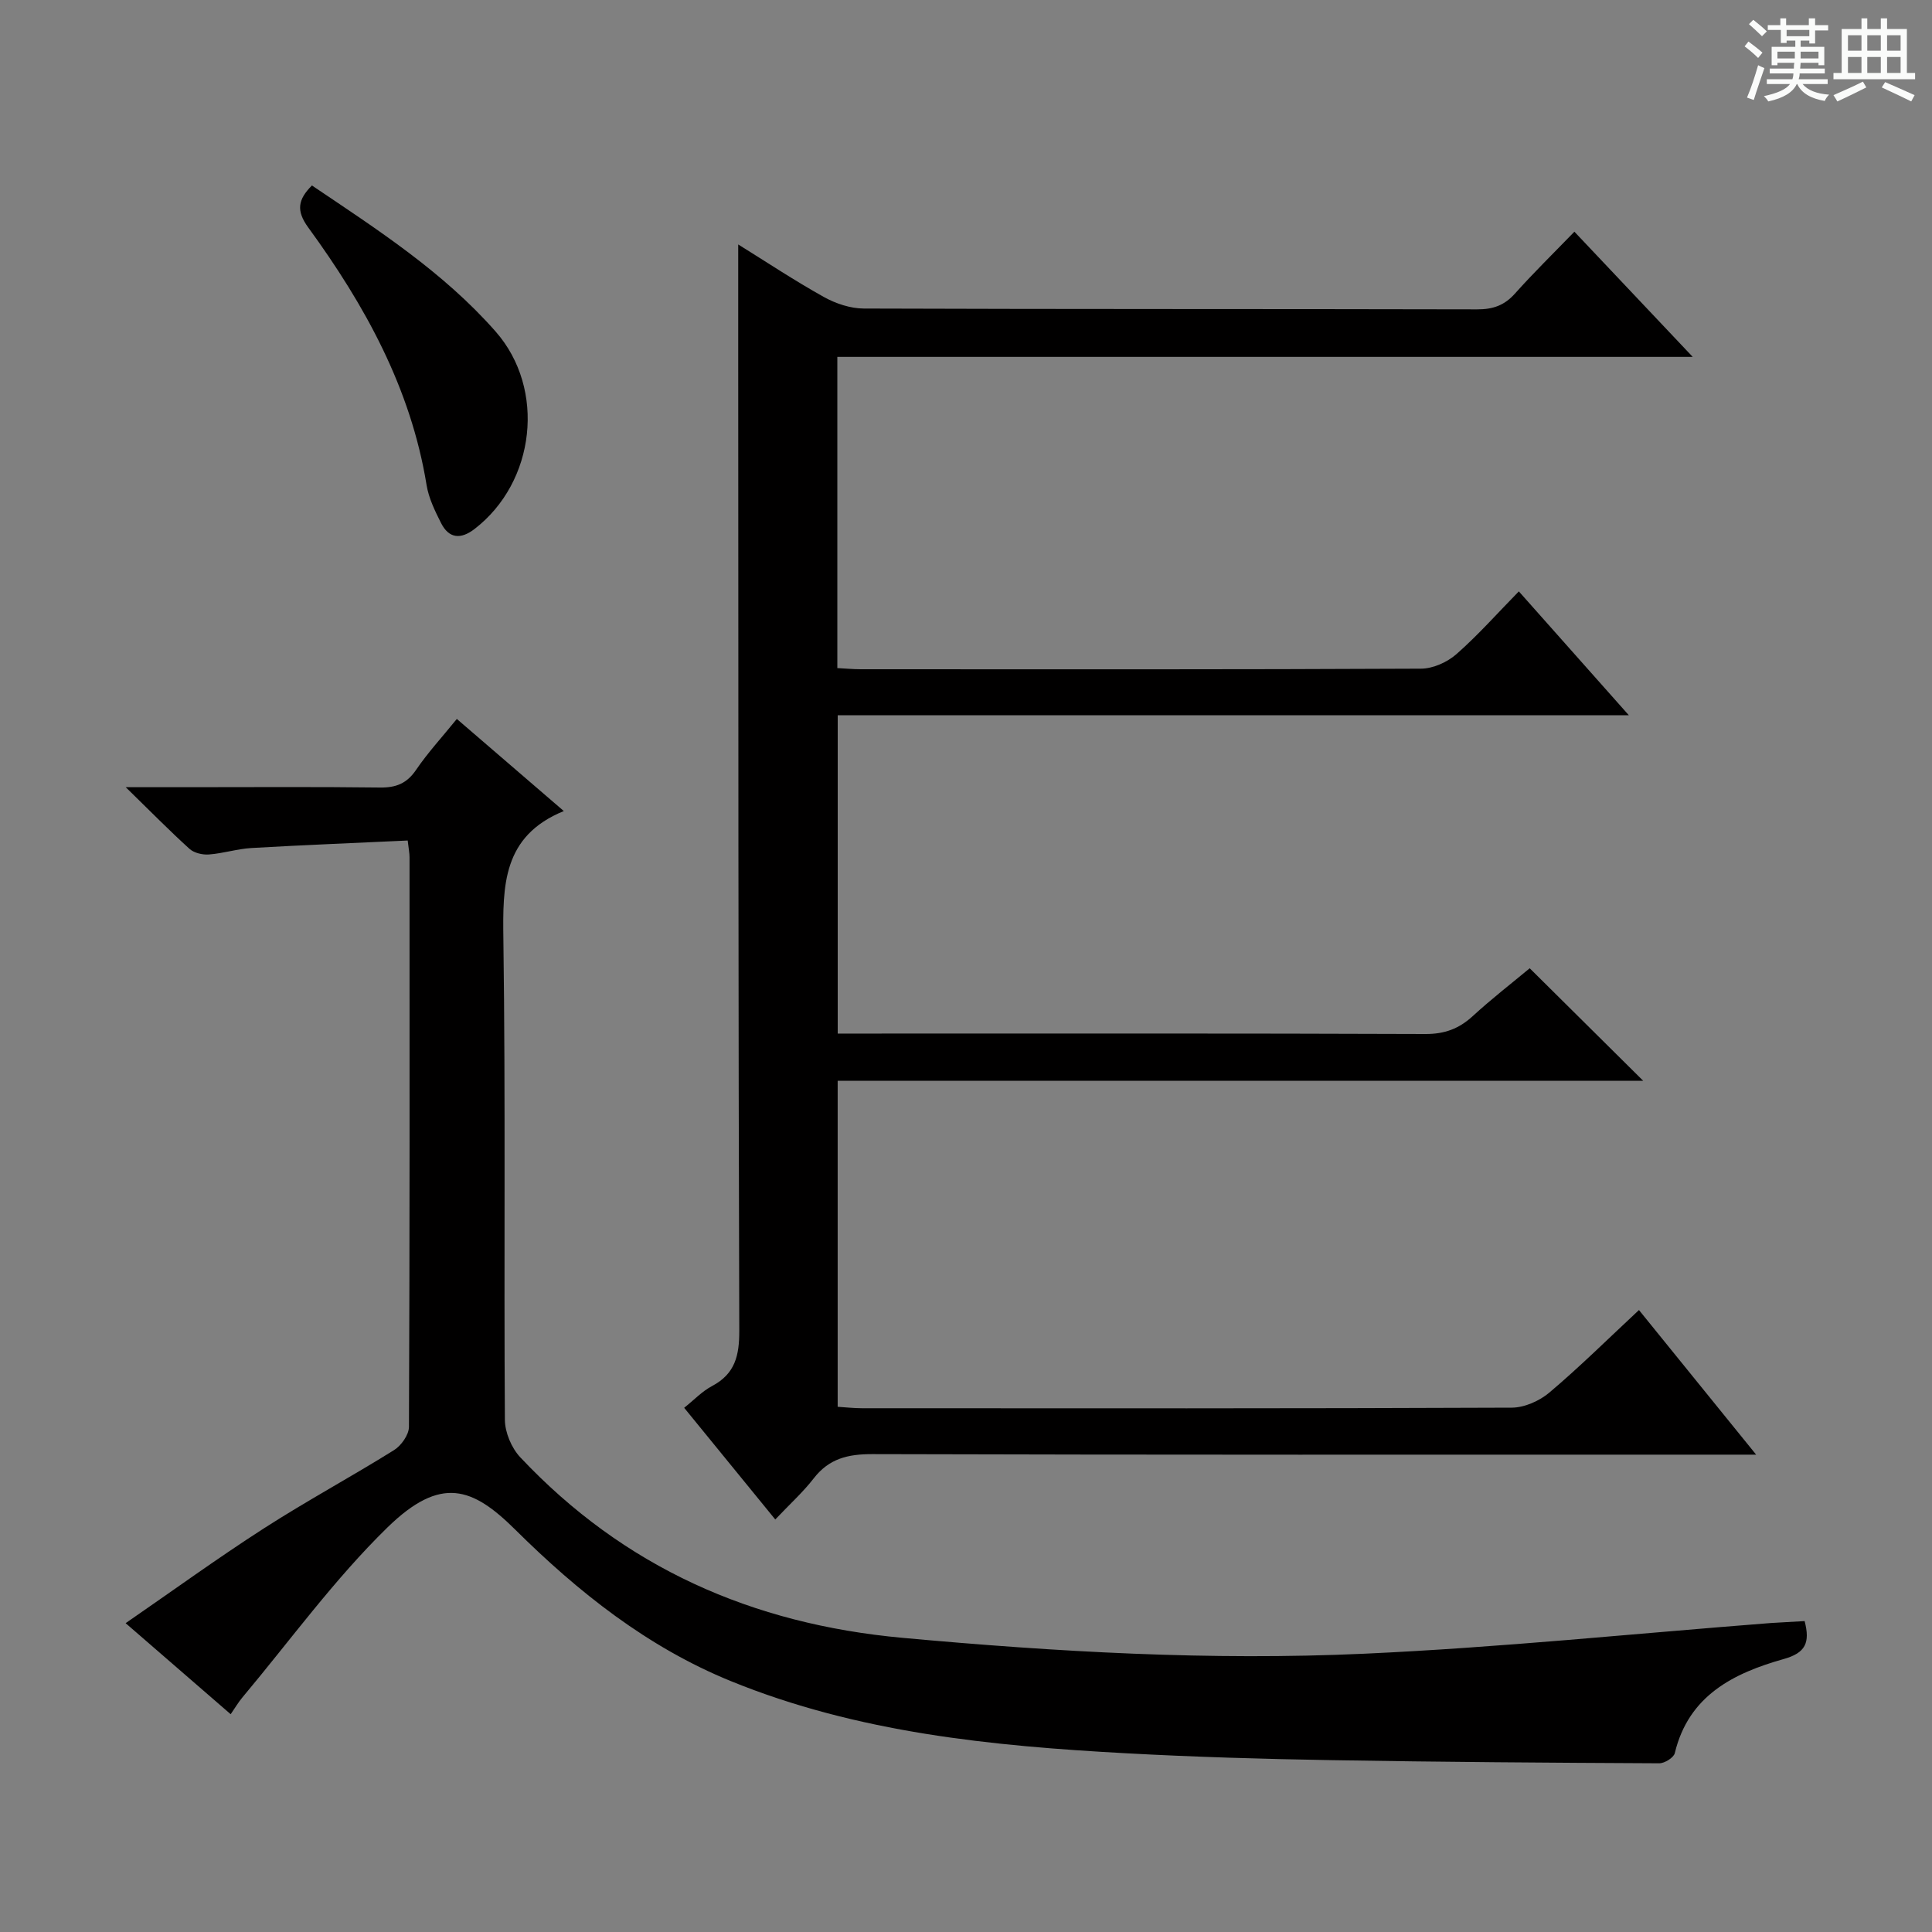 <svg enable-background="new 0 0 400 400" viewBox="0 0 400 400" xmlns="http://www.w3.org/2000/svg"><rect x="0" y="0" width="400" height="400" fill="#808080" stroke="none"/><path d="m361.2 9.6.8-1c.9.7 1.9 1.4 2.9 2.3l-.9 1.1c-1-1-2-1.8-2.8-2.4zm.5 10.6c.9-2.1 1.6-4.3 2.3-6.7.4.2.8.4 1.3.6-.7 2.1-1.5 4.3-2.2 6.6zm.4-15.2.9-.9c1 .8 2 1.6 2.8 2.4l-1 1c-.9-.9-1.8-1.7-2.7-2.5zm12.5-1.2h1.2v1.4h2.7v1.1h-2.7v2.7h-1.2v-.6h-1.8v1.3h4.9v3.8h-1.2v-.5h-3.7c0 .4-.1.9-.1 1.2h5.1v1h-5.2c0 .5-.1.9-.2 1.2h6v1h-5.2c1.1 1.3 2.9 2 5.5 2.2-.4.4-.7.8-.9 1.3-2.9-.5-4.8-1.6-5.7-3.5h-.1c-.8 1.7-2.7 2.9-5.9 3.6-.2-.4-.6-.8-.9-1.1 2.8-.6 4.6-1.4 5.4-2.5h-4.8v-1h5.3c.1-.3.2-.7.2-1.2h-4.9v-1h5c0-.4 0-.8.1-1.2h-3.5v.5h-1.2v-3.8h4.9v-1.3h-1.8v.5h-1.2v-2.7h-2.7v-1h2.6v-1.4h1.2v1.4h4.7v-1.4zm-6.6 8.3h3.6c0-.4 0-.9 0-1.4h-3.6zm1.9-4.6h4.7v-1.3h-4.7zm6.6 3.2h-3.7v1.4h3.7z" fill="#fafbfa"/><path d="m385.3 3.8h1.3v2.2h2.8v-2.2h1.3v2.2h4.1v9.1h1.7v1.3h-16.9v-1.3h1.7v-9.1h4.1v-2.2zm.4 13.1.7 1.2c-1.8.9-3.8 1.9-6 2.9-.2-.4-.5-.8-.8-1.3 2.3-1 4.3-1.9 6.1-2.8zm-3.1-6.4h2.8v-3.2h-2.8zm0 4.6h2.8v-3.3h-2.8zm4-4.6h2.8v-3.2h-2.8zm0 4.6h2.8v-3.3h-2.8zm3.7 1.9c2.1.9 4.1 1.8 6.1 2.7l-.7 1.3c-2.2-1.1-4.2-2-6.1-2.9zm3.2-9.7h-2.8v3.2h2.8zm-2.8 7.8h2.8v-3.3h-2.8z" fill="#fafbfa"/><g fill="#010000"><path d="m339.33 271.23c8 9.87 15.73 19.41 24.26 29.94-2.78 0-4.65 0-6.51 0-58.83 0-117.66.06-176.48-.11-5.05-.01-8.95.92-12.12 5.01-2.23 2.88-4.98 5.36-7.97 8.52-6.38-7.82-12.42-15.23-18.86-23.12 2-1.59 3.7-3.41 5.78-4.51 4.78-2.53 5.65-6.33 5.63-11.48-.21-66.66-.19-133.32-.22-199.98 0-8.12 0-16.25 0-24.89 5.7 3.54 11.57 7.44 17.7 10.86 2.47 1.38 5.52 2.4 8.3 2.41 42.33.15 84.66.07 126.99.17 3.25.01 5.63-.81 7.81-3.25 3.86-4.32 8.01-8.38 12.32-12.83 8.27 8.75 16.01 16.93 24.5 25.92-59.53 0-118.17 0-177.1 0v64.43c1.62.08 3.24.24 4.86.24 38.66.01 77.33.07 115.99-.12 2.48-.01 5.43-1.34 7.32-3 4.49-3.94 8.47-8.45 12.93-13 7.55 8.5 14.78 16.64 22.78 25.65-55.29 0-109.36 0-163.8 0v65.9h5.67c38.66 0 77.33-.06 115.99.09 3.98.02 6.95-1.08 9.82-3.71 3.92-3.6 8.14-6.86 11.79-9.9 7.88 7.82 15.63 15.5 23.49 23.29-55.17 0-110.79 0-166.77 0v67.5c1.59.1 3.34.3 5.08.3 44.83.02 89.66.07 134.49-.12 2.63-.01 5.75-1.4 7.8-3.14 6.2-5.24 12-10.98 18.53-17.07z"/><path d="m373.63 335.63c1.17 4.52.17 6.59-4.35 7.86-10.35 2.92-19.67 7.53-22.53 19.47-.22.94-2.11 2.12-3.22 2.11-22.64-.11-45.28-.26-67.91-.65-14.14-.24-28.28-.65-42.4-1.42-27.92-1.52-55.65-4.24-81.92-14.95-17.27-7.04-31.61-18.45-44.63-31.36-8.82-8.74-15.37-11.25-26.44-.46-11 10.73-20.13 23.38-30.05 35.21-.83.99-1.48 2.11-2.42 3.47-7.13-6.18-14.01-12.14-21.75-18.85 9.84-6.78 19.08-13.49 28.66-19.65 8.8-5.66 18.03-10.64 26.91-16.18 1.49-.93 3.08-3.17 3.09-4.82.17-39.32.13-78.64.12-117.96 0-.8-.17-1.6-.38-3.43-10.85.51-21.59.93-32.31 1.55-2.97.17-5.88 1.12-8.85 1.34-1.32.1-3.07-.31-4.01-1.16-4.16-3.77-8.1-7.78-13.21-12.77h12.66c13.33 0 26.66-.1 39.98.07 3.32.04 5.55-.83 7.47-3.65 2.42-3.56 5.38-6.77 8.44-10.55 7.16 6.16 14.27 12.29 22.15 19.07-12.69 5.18-12.66 15.42-12.51 26.57.46 33.15.09 66.31.31 99.46.02 2.62 1.37 5.83 3.17 7.75 21.46 22.81 48.01 34.55 79.18 37.4 31.86 2.91 63.74 4.74 95.65 3.28 28.02-1.28 55.97-4.17 83.96-6.34 2.32-.15 4.63-.26 7.14-.41z"/><path d="m64.58 38.4c13.52 9.11 27.21 17.92 38.05 30.26 10.43 11.88 8.23 31.15-4.38 40.86-2.83 2.18-5.3 2.02-6.94-1.24-1.26-2.5-2.55-5.14-2.99-7.85-3.26-20.04-12.76-37.22-24.48-53.3-2.56-3.5-2.18-5.8.74-8.73z"/></g></svg>